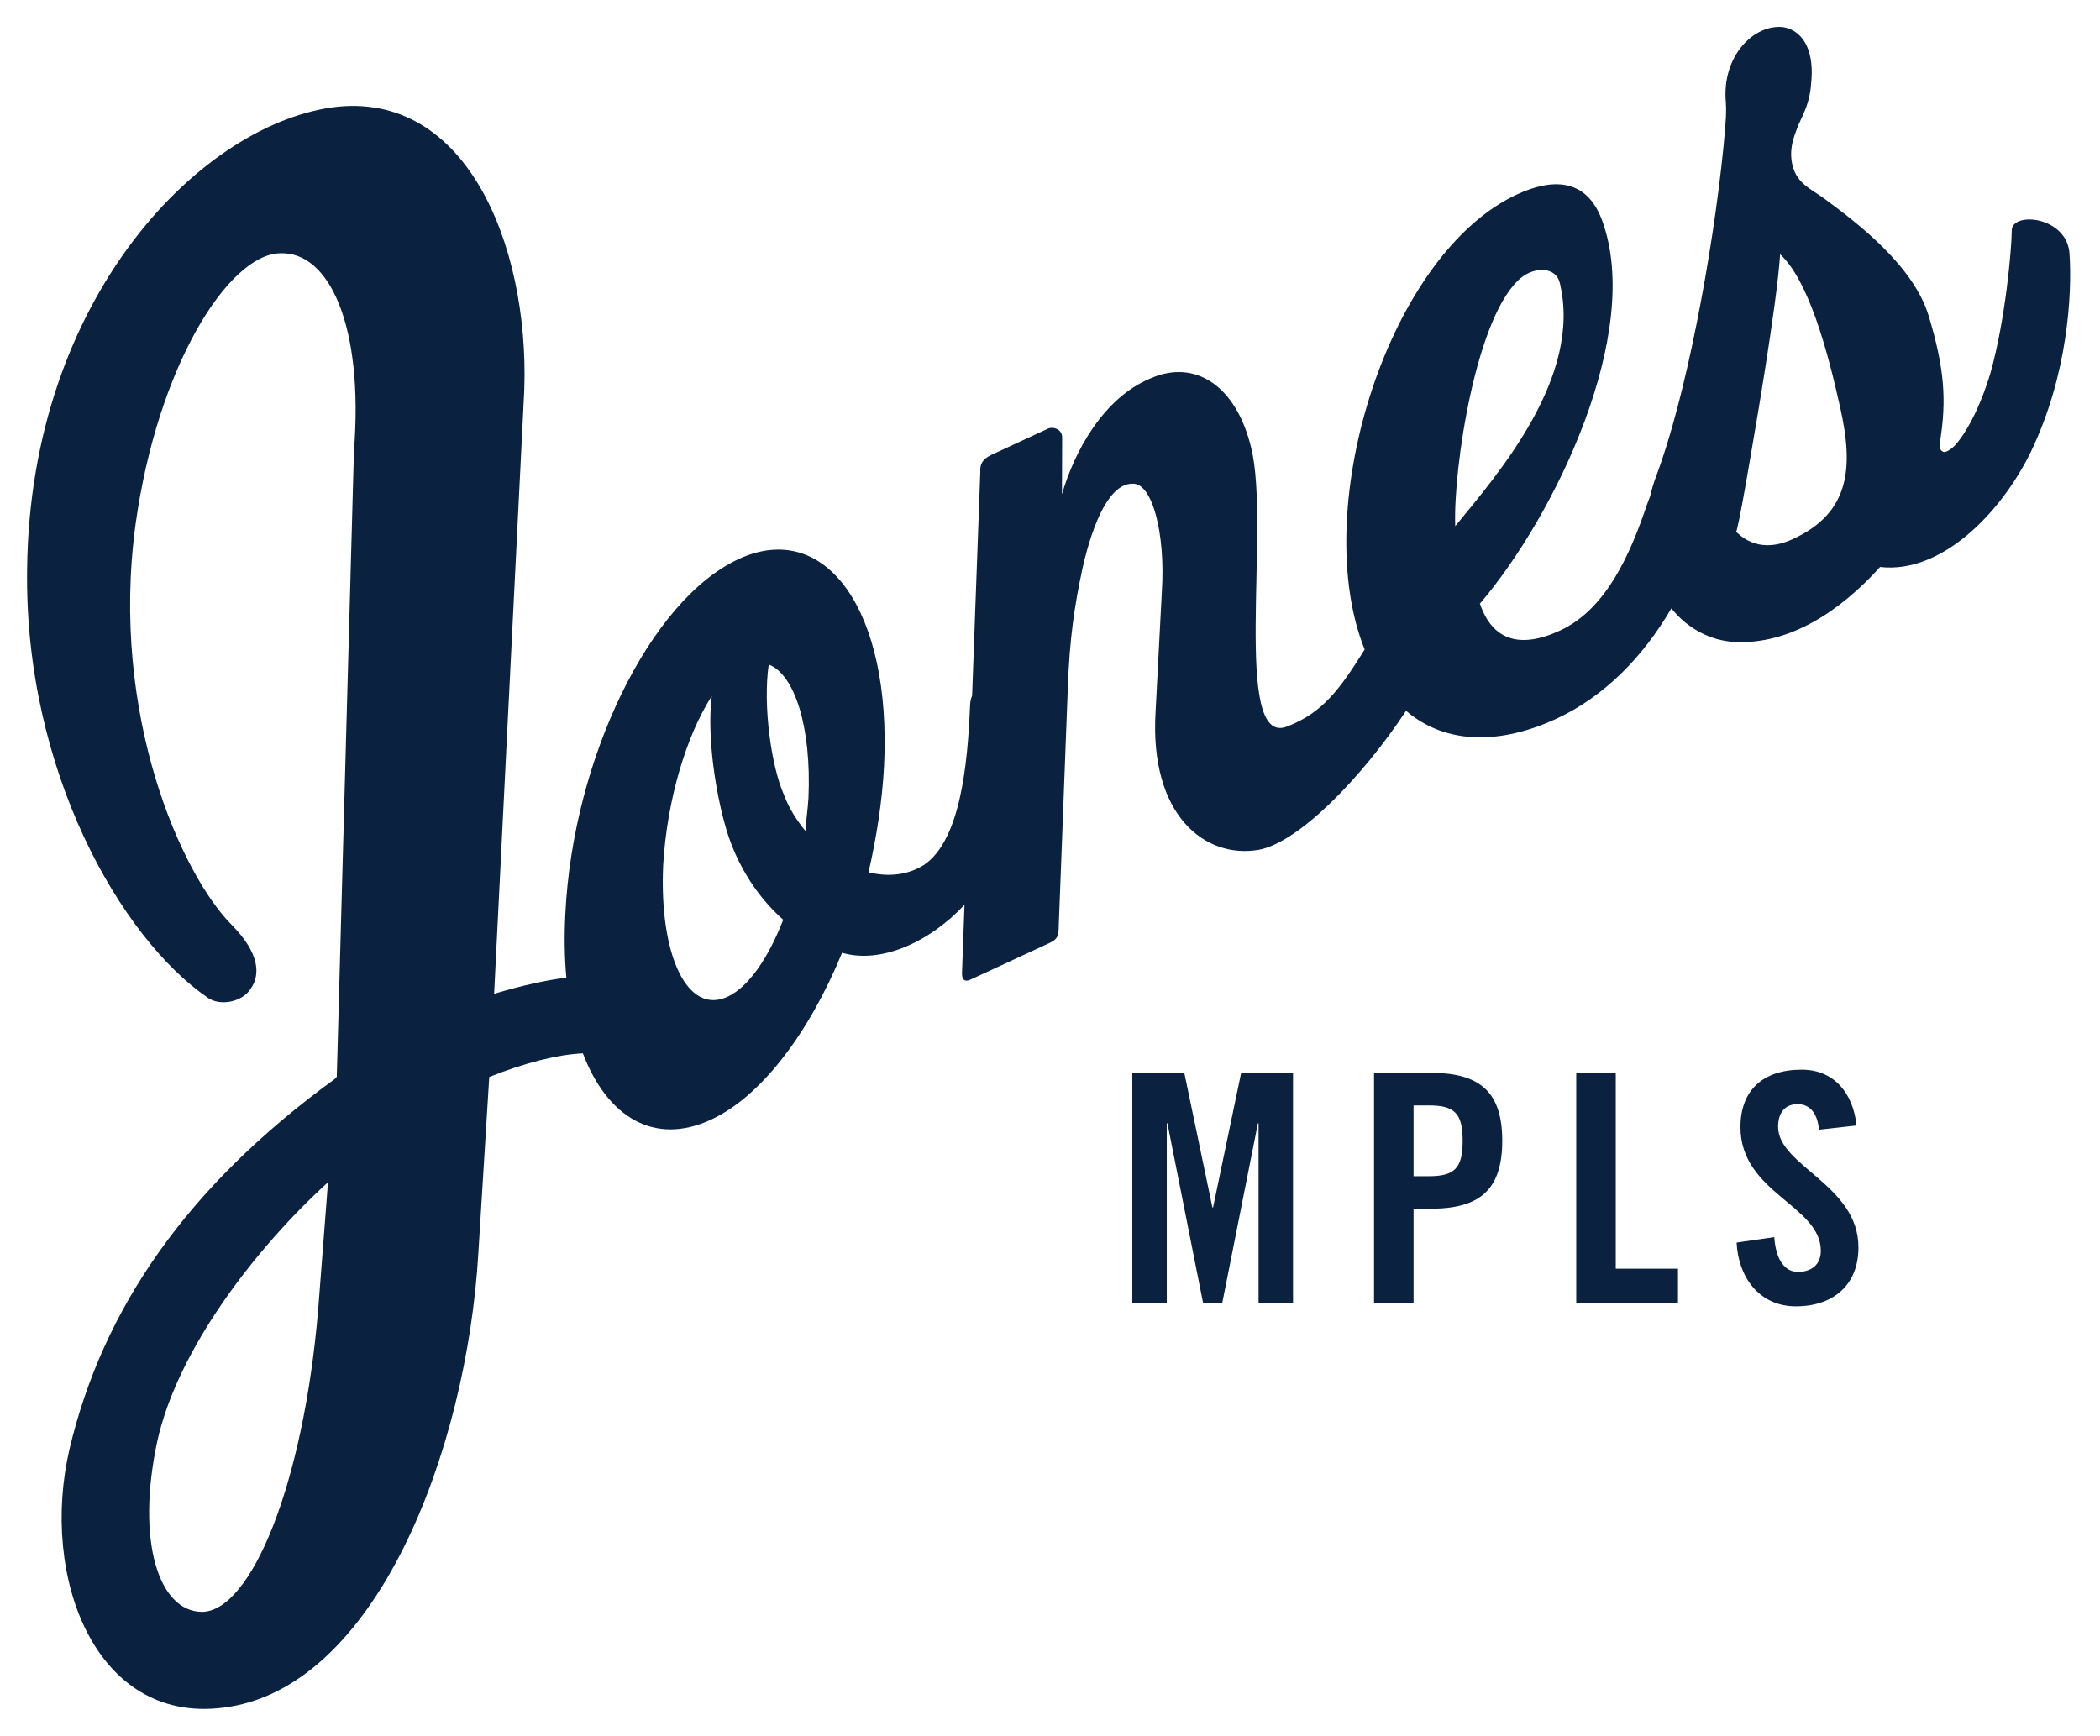 <?xml version="1.0" encoding="utf-8"?>
<!-- Generator: Adobe Illustrator 24.1.2, SVG Export Plug-In . SVG Version: 6.00 Build 0)  -->
<svg version="1.1" id="Layer_1" xmlns="http://www.w3.org/2000/svg" xmlns:xlink="http://www.w3.org/1999/xlink" x="0px" y="0px"
	 viewBox="0 0 323 267" style="enable-background:new 0 0 323 267;" xml:space="preserve">
<style type="text/css">
	.st0{fill:#0A2240;}
</style>
<g>
	<path class="st0" d="M318.32,39.21c-0.21-5.95-8.92-6.75-8.89-3.74c-0.03,2.84-0.94,13.54-3.27,21.88
		c-1.69,5.62-3.87,9.45-5.54,11.24c-0.8,0.77-1.56,1.13-1.85,0.85c-0.43-0.21-0.47-0.8-0.32-1.86c0.9-5.86,0.71-10.73-1.81-19.02
		c-2.31-7.59-10.7-14.09-16.09-18.04c-2.2-1.6-4.46-2.37-4.98-5.75c-0.3-2.28,0.39-3.82,1.03-5.52c0.78-1.78,1.78-3.44,1.96-6.36
		c0.51-4.47-0.82-8.09-4.26-8.71c-4.5-0.53-9.5,4.41-8.85,11.57c0.08,1.18,0.09,2.18-0.36,6.82c-1.65,16.49-5.83,38.8-10.4,50.79
		c-0.38,1.03-0.66,2.02-0.89,3c-0.16,0.41-0.32,0.82-0.48,1.26c-2.57,7.65-6.29,16.09-13.33,19.36c-6.27,2.92-10.51,1.48-12.39-4.2
		l0.05,0.05c11.57-13.56,25.1-41.68,18.77-58.92c-2.46-6.71-7.91-6.41-13.11-3.99c-19.61,9.1-31.72,47.39-23.76,69.1
		c0.11,0.31,0.23,0.6,0.35,0.9c-3.79,6.03-6.39,9.72-11.95,11.85c-8.47,3.25-2.54-30.88-5.49-42.81
		c-2.28-9.63-8.63-13.74-15.43-10.78c-7.33,2.99-11.8,11.32-13.69,17.85l0.03-8.69c0.02-1.42-1.53-1.71-2.13-1.42l-8.74,4.05
		c-1.37,0.64-1.8,1.44-1.72,2.62l-1.26,34.43c-0.16,0.37-0.27,0.83-0.31,1.38c-0.37,9.24-1.5,20.84-7.08,24.65
		c-2.48,1.55-5.4,1.9-8.54,1.14c1.23-5.41,2.1-10.86,2.39-16.43c1.15-23.72-8.92-38-22.41-31.74
		c-13.63,6.33-25.45,30.77-26.61,54.49c-0.19,3.52-0.13,6.82,0.15,9.89c-3.01,0.37-6.77,1.18-11.11,2.48l4.54-90.93
		c1.41-22.01-7.73-47.57-28.56-45.54C31.24,18.65,4.59,45.59,4.17,87.61C3.73,118.5,18.6,144.35,31.98,153.5
		c1.88,1.32,5.35,0.66,6.62-1.46c1.51-2.19,1.23-5.49-2.9-9.7c-7.68-7.64-18.84-32.28-14.85-61.68c3.39-24.36,14.27-41.5,22.21-41.7
		c7.62-0.33,12.89,11.24,11.38,30.38l-2.64,96.31L51.47,166c-22.81,16.58-35.68,35.43-40.77,56.88
		c-4.6,19.67,3.93,42.26,23.53,39.83c23.57-2.75,37.58-39.55,39.35-70.01l1.67-27.02c5.42-2.18,10.53-3.46,14.4-3.64
		c3.77,9.87,11.02,14.24,19.72,10.2c7.81-3.62,15.13-13.47,20.15-25.67c5.85,1.72,13.32-1.5,18.83-7.38l-0.38,10.3
		c-0.05,0.83,0.11,1.76,1.34,1.19l12.1-5.61c1.23-0.57,1.41-1.06,1.43-2.48l1.4-36.74c0.26-7.58,1.04-12.78,2.3-18.61
		c1.66-7.22,4.24-12.86,7.66-12.83c2.99-0.17,5.09,7.52,4.5,16.67l-0.96,18.39c-0.96,15.96,7.6,22.68,15.87,21.26
		c6.12-1.12,15.78-11,22.66-21.38c6.29,5.38,14.8,5.07,23.14,1.21c7.33-3.4,13.32-9.5,17.66-16.97c2.46,3.06,5.93,4.97,9.82,5.18
		c8.37,0.35,16.04-4.63,22.29-11.55c9.36,1.09,18.5-8.19,23.12-17.58C318.11,57.66,318.7,45.09,318.32,39.21z M48.95,201.31
		c-2.27,27.24-10.4,46.62-17.9,46.65c-6.63-0.07-10.13-10.84-6.88-26.15c3.14-14.36,15.37-30.01,26.28-39.94L48.95,201.31z
		 M111.91,153.33c-6.13,2.84-10.52-6.2-9.91-20.19c0.58-10.15,3.59-20.01,7.47-26.05c-0.8,6.62,0.79,15.36,2,19.63
		c1.43,5.39,4.5,10.81,9,14.77C118.16,147.4,115.13,151.84,111.91,153.33z M124.35,122.76c-0.1,1.66-0.36,3.39-0.47,5.06
		c-1.31-1.61-2.53-3.46-3.29-5.53c-1.95-4.34-3.28-13.8-2.35-20.07C122.24,103.78,124.83,111.86,124.35,122.76z M223.83,80.94
		c-0.34-8.72,3.21-32.84,10.28-38.33c1.9-1.48,5.18-1.69,5.81,0.95C243.38,57.95,230.52,72.78,223.83,80.94z M275.71,82.95
		c-5.64,2.58-8.44-1.08-8.7-1.13c0.31,0.06,2.68-14.18,2.68-14.18S273.3,47,273.8,39.11c4.35,4.03,7.26,14.61,9.27,23.72
		C285.06,71.83,284.64,78.87,275.71,82.95z"/>
	<g>
		<g>
			<path class="st0" d="M198.88,165.04v35.42h-5.3V172.8h-0.1l-5.49,27.67h-2.94l-5.49-27.67h-0.1v27.67h-5.3v-35.42h8l4.32,20.7
				h0.1l4.32-20.7L198.88,165.04L198.88,165.04z"/>
			<path class="st0" d="M211.34,200.46v-35.42h8.73c7.51,0,10.99,2.89,10.99,10.45s-3.48,10.45-10.99,10.45h-2.65v14.52H211.34z
				 M217.42,180.94h2.35c3.97,0,5.2-1.23,5.2-5.45s-1.23-5.44-5.2-5.44h-2.35V180.94z"/>
			<path class="st0" d="M242.44,200.46v-35.42h6.08v30.13h9.57v5.3L242.44,200.46L242.44,200.46z"/>
			<path class="st0" d="M279.77,173.78c-0.25-3.04-1.86-3.93-3.24-3.93c-1.96,0-3.04,1.27-3.04,3.49c0,6.03,12.36,8.93,12.36,18.54
				c0,5.84-3.92,9.08-9.62,9.08c-5.64,0-8.88-4.51-9.12-9.81l5.79-0.84c0.25,3.58,1.67,5.35,3.63,5.35c2.11,0,3.53-1.13,3.53-3.24
				c0-7.02-12.36-8.88-12.36-19.04c0-5.64,3.44-8.83,9.42-8.83c4.96,0,7.9,3.58,8.44,8.59L279.77,173.78z"/>
		</g>
	</g>
</g>
</svg>
